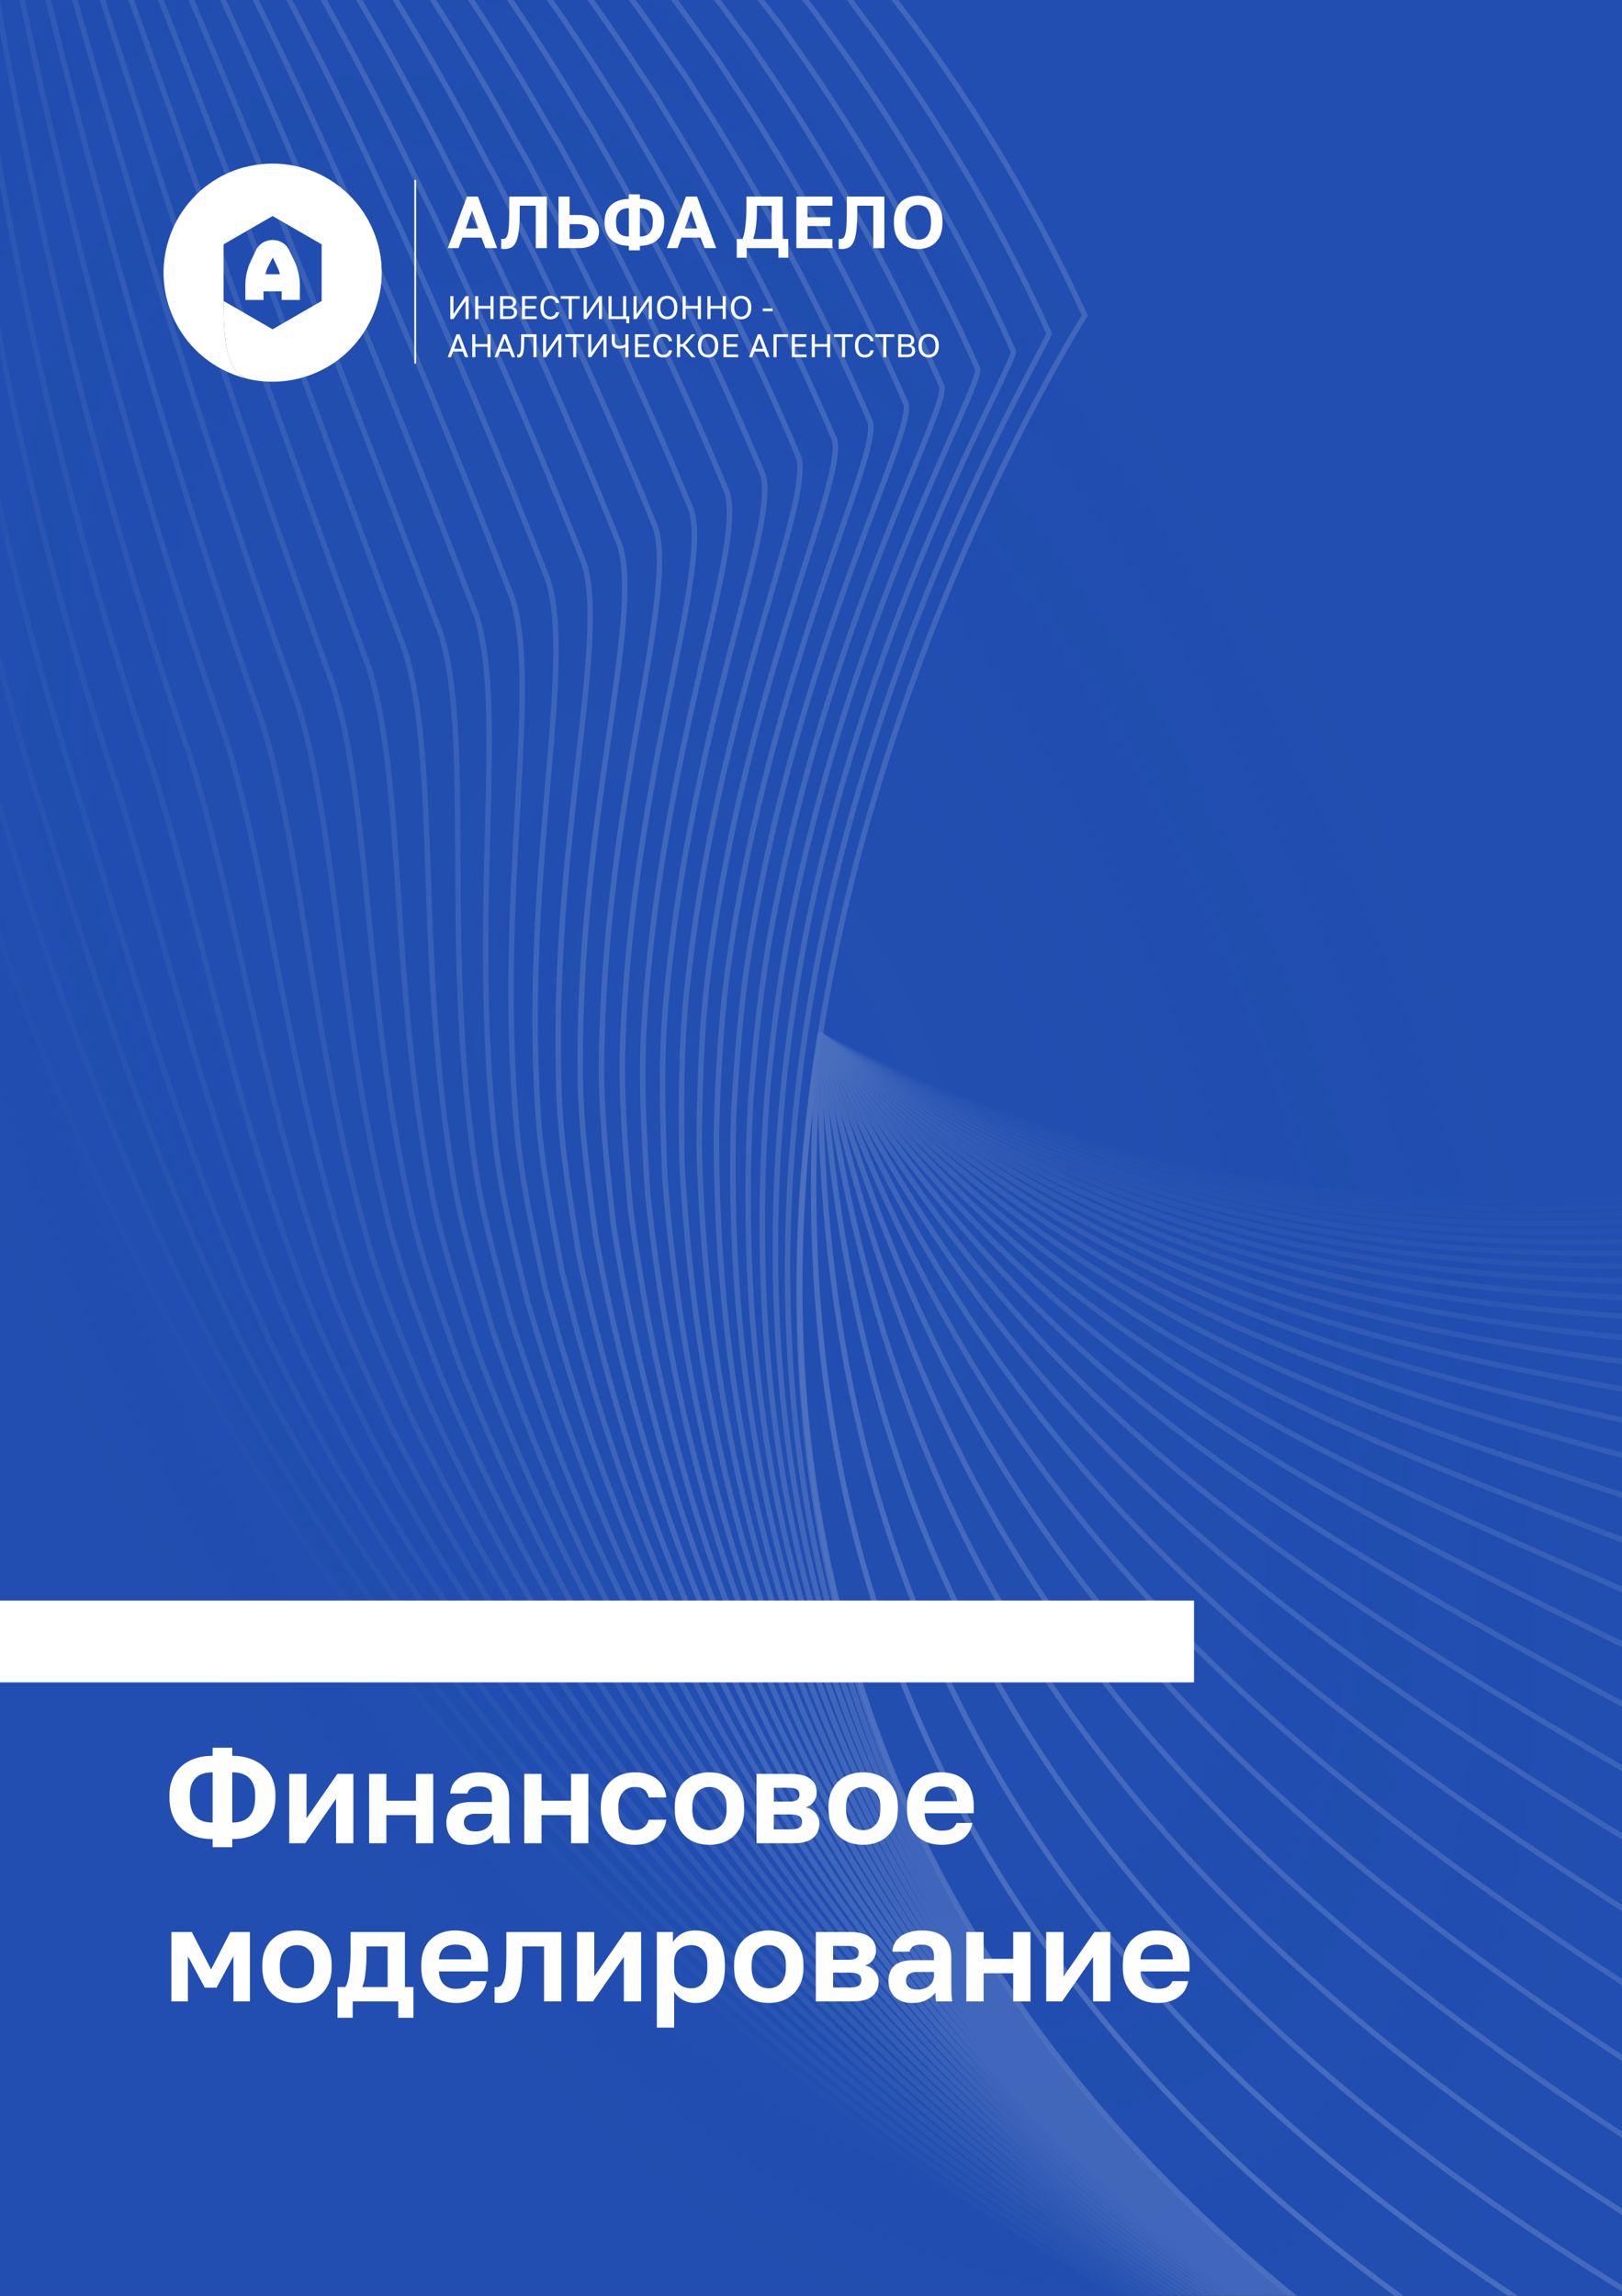 <?xml version="1.0" encoding="UTF-8"?> <svg xmlns="http://www.w3.org/2000/svg" width="595" height="842" viewBox="0 0 595 842" fill="none"><rect x="0" y="0" width="595" height="842" fill="#333333" stroke="none"/><g clip-path="url(#clip0_104_10)"><rect width="595" height="842" fill="#214EB0"></rect><g opacity="0.2"><ellipse opacity="0.4" cx="609.601" cy="311.519" rx="609.601" ry="311.519" transform="matrix(-0.447 -0.894 -0.887 0.461 811.362 802.058)" fill="url(#paint0_radial_104_10)"></ellipse><g opacity="0.9"><path opacity="0.05" d="M1063.21 941.447C932.937 626.156 1130.75 385.687 1130.75 385.687C957.867 259.007 664.18 564.847 300.933 379.497" stroke="white" stroke-width="2" stroke-miterlimit="10" stroke-linecap="round"></path><path opacity="0.07" d="M300.906 379.5C651.568 564.348 936.948 275.33 1113.08 402.767C1113.08 402.767 928.61 638.382 1063.18 941.479" stroke="white" stroke-width="2" stroke-miterlimit="10" stroke-linecap="round"></path><path opacity="0.08" d="M300.906 379.5C638.956 563.847 916.056 291.651 1095.44 419.816C1095.44 419.816 924.335 650.547 1063.21 941.45" stroke="white" stroke-width="2" stroke-miterlimit="10" stroke-linecap="round"></path><path opacity="0.1" d="M300.906 379.5C626.37 563.346 895.137 307.972 1077.8 436.893C1077.8 436.893 920.034 662.742 1063.21 941.45" stroke="white" stroke-width="2" stroke-miterlimit="10" stroke-linecap="round"></path><path opacity="0.12" d="M300.906 379.5C613.785 562.844 874.218 324.294 1060.13 453.971C1060.13 453.971 915.707 674.937 1063.18 941.45" stroke="white" stroke-width="2" stroke-miterlimit="10" stroke-linecap="round"></path><path opacity="0.15" d="M300.906 379.5C601.173 562.343 853.325 340.586 1042.49 471.049C1042.49 471.049 911.433 687.131 1063.21 941.478" stroke="white" stroke-width="2" stroke-miterlimit="10" stroke-linecap="round"></path><path opacity="0.18" d="M300.906 379.5C588.587 561.841 832.407 356.907 1024.85 488.097C1024.85 488.097 907.131 699.297 1063.21 941.45" stroke="white" stroke-width="2" stroke-miterlimit="10" stroke-linecap="round"></path><path opacity="0.2" d="M300.906 379.5C576.001 561.34 811.488 373.228 1007.18 505.176C1007.18 505.176 902.83 711.491 1063.18 941.45" stroke="white" stroke-width="2" stroke-miterlimit="10" stroke-linecap="round"></path><path opacity="0.23" d="M300.906 379.5C563.415 560.838 790.595 389.549 989.536 522.253C989.536 522.253 898.528 723.657 1063.18 941.479" stroke="white" stroke-width="2" stroke-miterlimit="10" stroke-linecap="round"></path><path opacity="0.27" d="M300.906 379.5C550.804 560.337 769.677 405.87 971.894 539.302C971.894 539.302 894.227 735.823 1063.21 941.45" stroke="white" stroke-width="2" stroke-miterlimit="10" stroke-linecap="round"></path><path opacity="0.3" d="M300.906 379.5C451.502 493.937 591.307 480.335 725.869 489.395C803.366 494.598 879.15 507.354 954.225 556.38C954.225 556.38 889.926 748.018 1063.18 941.45" stroke="white" stroke-width="2" stroke-miterlimit="10" stroke-linecap="round"></path><path opacity="0.33" d="M300.906 379.5C525.632 559.333 727.866 438.512 936.584 573.457C936.584 573.457 885.625 760.212 1063.18 941.45" stroke="white" stroke-width="2" stroke-miterlimit="10" stroke-linecap="round"></path><path opacity="0.36" d="M300.906 379.5C513.02 558.832 706.947 454.833 918.942 590.535C918.942 590.535 881.324 772.407 1063.18 941.479" stroke="white" stroke-width="2" stroke-miterlimit="10" stroke-linecap="round"></path><path opacity="0.4" d="M300.906 379.5C500.434 558.331 686.055 471.154 901.3 607.583C901.3 607.583 877.049 784.572 1063.21 941.45" stroke="white" stroke-width="2" stroke-miterlimit="10" stroke-linecap="round"></path><path opacity="0.43" d="M300.906 379.5C487.849 557.829 665.136 487.475 883.659 624.661C883.659 624.661 872.748 796.766 1063.21 941.45" stroke="white" stroke-width="2" stroke-miterlimit="10" stroke-linecap="round"></path><path opacity="0.46" d="M300.906 379.5C475.263 557.327 644.217 503.796 865.991 641.739C865.991 641.739 868.447 808.961 1063.18 941.45" stroke="white" stroke-width="2" stroke-miterlimit="10" stroke-linecap="round"></path><path opacity="0.5" d="M300.906 379.5C462.651 556.826 623.324 520.088 848.35 658.816C848.35 658.816 864.146 821.155 1063.21 941.478" stroke="white" stroke-width="2" stroke-miterlimit="10" stroke-linecap="round"></path><path opacity="0.53" d="M300.906 379.5C450.065 556.324 602.406 536.41 830.707 675.865C830.707 675.865 859.845 833.321 1063.21 941.45" stroke="white" stroke-width="2" stroke-miterlimit="10" stroke-linecap="round"></path><path opacity="0.57" d="M300.906 379.5C437.479 555.823 581.487 552.731 813.039 692.943C813.039 692.943 855.543 845.516 1063.18 941.45" stroke="white" stroke-width="2" stroke-miterlimit="10" stroke-linecap="round"></path><path opacity="0.6" d="M300.906 379.5C424.867 555.322 560.595 569.052 795.398 710.021C795.398 710.021 851.243 857.71 1063.18 941.45" stroke="white" stroke-width="2" stroke-miterlimit="10" stroke-linecap="round"></path><path opacity="0.63" d="M300.906 379.5C412.282 554.82 539.676 585.373 777.756 727.098C777.756 727.098 846.968 869.904 1063.21 941.478" stroke="white" stroke-width="2" stroke-miterlimit="10" stroke-linecap="round"></path><path opacity="0.66" d="M300.906 379.5C399.696 554.318 518.757 601.694 760.114 744.147C760.114 744.147 842.667 882.07 1063.21 941.45" stroke="white" stroke-width="2" stroke-miterlimit="10" stroke-linecap="round"></path><path opacity="0.7" d="M300.906 379.5C387.11 553.816 497.865 618.015 742.446 761.225C742.446 761.225 838.339 894.265 1063.18 941.45" stroke="white" stroke-width="2" stroke-miterlimit="10" stroke-linecap="round"></path><path opacity="0.73" d="M300.906 379.5C374.498 553.316 476.946 634.336 724.805 778.302C724.805 778.302 834.065 906.459 1063.18 941.45" stroke="white" stroke-width="2" stroke-miterlimit="10" stroke-linecap="round"></path><path opacity="0.76" d="M300.906 379.5C361.912 552.814 456.054 650.657 707.163 795.38C707.163 795.38 829.764 918.653 1063.21 941.478" stroke="white" stroke-width="2" stroke-miterlimit="10" stroke-linecap="round"></path><path opacity="0.8" d="M300.906 379.5C349.327 552.312 435.135 666.978 689.521 812.429C689.521 812.429 825.462 930.819 1063.21 941.45" stroke="white" stroke-width="2" stroke-miterlimit="10" stroke-linecap="round"></path><path opacity="0.83" d="M300.906 379.5C336.715 551.811 414.216 683.271 671.853 829.507C671.853 829.507 821.161 943.014 1063.18 941.45" stroke="white" stroke-width="2" stroke-miterlimit="10" stroke-linecap="round"></path><path opacity="0.86" d="M300.906 379.5C324.129 551.309 393.323 699.591 654.212 846.584C654.212 846.584 816.861 955.208 1063.21 941.478" stroke="white" stroke-width="2" stroke-miterlimit="10" stroke-linecap="round"></path><path opacity="0.9" d="M300.906 379.5C311.543 550.808 372.405 715.913 636.569 863.633C636.569 863.633 812.585 967.373 1063.21 941.45" stroke="white" stroke-width="2" stroke-miterlimit="10" stroke-linecap="round"></path><path opacity="0.95" d="M300.905 379.497C298.956 550.303 351.485 732.231 618.9 880.709C618.9 880.709 808.257 979.566 1063.18 941.448" stroke="white" stroke-width="2" stroke-miterlimit="10" stroke-linecap="round"></path><path d="M300.902 379.497C286.341 549.802 330.589 748.552 601.255 897.786C601.255 897.786 803.953 991.76 1063.18 941.448" stroke="white" stroke-width="2" stroke-miterlimit="10" stroke-linecap="round"></path><path d="M300.906 379.497C273.759 549.301 309.674 764.874 583.618 914.864C583.618 914.864 799.682 1003.95 1063.21 941.476" stroke="white" stroke-width="2" stroke-miterlimit="10" stroke-linecap="round"></path></g><g opacity="0.7"><path opacity="0.1" d="M-19.504 -194.647C-26.387 -168.085 -32.737 -141.284 -37.463 -113.733C-114.225 346.682 157.186 781.29 583.312 916.532" stroke="white" stroke-width="2" stroke-miterlimit="10" stroke-linecap="round"></path><path opacity="0.15" d="M583.31 916.53C380.717 850.188 218.868 717.782 111.511 550.354C100.568 533.09 90.062 515.527 80.435 497.51C48.238 437.171 23.894 373.57 4.228 310.169C-8.927 268.474 -19.406 225.899 -27.019 182.609C-27.464 180.056 -27.909 177.503 -28.328 174.949C-28.714 172.622 -29.099 170.295 -29.486 167.94C-44.09 75.951 -46.741 -19.966 -34.144 -115.832C-31.287 -137.537 -27.181 -158.738 -22.779 -179.691C-21.698 -184.714 -20.616 -189.71 -19.508 -194.706" stroke="white" stroke-width="2" stroke-miterlimit="10" stroke-linecap="round"></path><path opacity="0.2" d="M583.31 916.532C378.349 847.41 220.693 712.225 117.822 544.718C107.372 527.267 97.206 509.666 88.228 491.458C57.608 429.445 36.36 364.952 17.361 303.67C3.94 261.84 -7.008 219.365 -15.24 176.436C-15.738 173.884 -16.208 171.36 -16.679 168.808C-17.117 166.483 -17.555 164.186 -17.966 161.86C-34.112 70.973 -39.464 -24.006 -30.819 -117.813C-28.865 -139.005 -25.609 -159.667 -22.108 -180.051C-21.259 -184.925 -20.382 -189.771 -19.507 -194.646" stroke="white" stroke-width="2" stroke-miterlimit="10" stroke-linecap="round"></path><path opacity="0.25" d="M583.31 916.53C375.956 844.629 222.493 706.665 124.107 539.077C114.124 521.442 104.349 503.771 95.998 485.43C66.978 421.686 48.801 356.358 30.471 297.195C16.809 255.23 5.366 212.884 -3.487 170.259C-4.009 167.737 -4.532 165.214 -5.055 162.692C-5.545 160.397 -6.008 158.101 -6.472 155.776C-24.004 65.901 -32.213 -28.078 -27.521 -119.854C-26.47 -140.535 -24.037 -160.658 -21.464 -180.472C-20.847 -185.225 -20.176 -189.922 -19.506 -194.62" stroke="white" stroke-width="2" stroke-miterlimit="10" stroke-linecap="round"></path><path opacity="0.3" d="M583.308 916.529C373.586 841.847 224.316 701.103 130.415 533.437C120.926 515.643 111.515 497.848 103.79 479.402C76.37 413.899 61.293 347.792 43.577 290.72C29.649 248.621 17.868 206.37 8.29 164.081C7.715 161.56 7.167 159.067 6.592 156.547C6.076 154.252 5.535 151.987 5.045 149.692C-13.845 60.885 -24.91 -32.095 -24.227 -121.896C-24.078 -142.035 -22.495 -161.648 -20.823 -180.892C-20.438 -185.496 -19.974 -190.073 -19.534 -194.621" stroke="white" stroke-width="2" stroke-miterlimit="10" stroke-linecap="round"></path><path opacity="0.35" d="M583.308 916.531C371.218 839.041 226.142 695.545 136.726 527.8C127.704 509.821 118.71 491.928 111.585 473.378C85.816 406.056 73.76 339.201 56.712 284.249C42.518 242.043 30.293 199.863 20.07 157.908C19.469 155.416 18.869 152.925 18.267 150.405C17.699 148.112 17.132 145.876 16.617 143.581C-3.633 55.814 -17.552 -36.081 -20.851 -123.935C-21.578 -143.563 -20.846 -162.637 -20.101 -181.311C-19.921 -185.766 -19.688 -190.193 -19.455 -194.621" stroke="white" stroke-width="2" stroke-miterlimit="10" stroke-linecap="round"></path><path opacity="0.4" d="M583.307 916.529C368.823 836.26 227.967 689.984 143.01 522.16C134.481 504.024 125.877 486.004 119.352 467.322C95.233 398.153 86.199 330.58 69.819 277.746C55.385 235.405 42.692 193.353 31.821 151.702C31.168 149.212 30.542 146.722 29.889 144.232C29.295 141.968 28.676 139.734 28.108 137.441C6.5 50.742 -10.248 -40.098 -17.582 -126.033C-19.212 -145.12 -19.303 -163.683 -19.486 -181.788C-19.539 -186.121 -19.511 -190.4 -19.51 -194.678" stroke="white" stroke-width="2" stroke-miterlimit="10" stroke-linecap="round"></path><path opacity="0.45" d="M583.311 916.53C366.458 833.453 229.796 684.425 149.324 516.522C141.288 498.2 133.074 480.055 127.151 461.297C104.732 390.252 98.696 321.988 82.957 271.273C68.257 228.798 55.12 186.845 43.604 145.528C42.898 143.039 42.246 140.578 41.541 138.09C40.895 135.828 40.25 133.623 39.631 131.36C16.691 45.728 -2.883 -43.971 -14.255 -128.043C-16.759 -146.562 -17.702 -164.643 -18.838 -182.177C-19.097 -186.361 -19.301 -190.491 -19.532 -194.647" stroke="white" stroke-width="2" stroke-miterlimit="10" stroke-linecap="round"></path><path opacity="0.5" d="M583.306 916.529C364.06 830.672 231.591 678.865 155.631 510.882C148.062 492.403 140.29 474.13 134.967 455.269C114.275 382.289 111.184 313.394 96.114 264.798C81.147 222.188 67.568 180.363 55.405 139.35C54.674 136.891 53.996 134.43 53.239 131.972C52.567 129.74 51.844 127.537 51.198 125.275C26.951 40.681 4.553 -47.848 -10.909 -130.057C-14.289 -148.036 -16.082 -165.578 -18.146 -182.57C-18.636 -186.605 -19.047 -190.614 -19.483 -194.622" stroke="white" stroke-width="2" stroke-miterlimit="10" stroke-linecap="round"></path><path opacity="0.55" d="M583.309 916.531C361.695 827.894 233.419 673.308 161.944 505.245C154.869 486.58 147.538 468.151 142.764 449.216C123.85 374.299 123.654 304.803 109.225 258.298C93.991 215.554 79.969 173.827 67.16 133.148C66.376 130.691 65.673 128.26 64.863 125.803C64.139 123.572 63.391 121.399 62.694 119.167C37.114 35.64 11.97 -51.722 -7.61 -132.123C-11.839 -149.534 -14.509 -166.593 -17.501 -183.015C-18.197 -186.93 -18.84 -190.789 -19.508 -194.647" stroke="white" stroke-width="2" stroke-miterlimit="10" stroke-linecap="round"></path><path opacity="0.6" d="M583.309 916.531C359.327 825.114 235.245 667.748 168.229 499.607C161.646 480.756 154.758 462.199 150.532 443.191C133.422 366.308 136.095 296.211 122.333 251.825C106.859 208.945 92.369 167.348 78.914 127.002C78.104 124.545 77.349 122.144 76.487 119.689C75.711 117.459 74.937 115.315 74.213 113.084C47.353 30.594 19.465 -55.515 -4.312 -134.134C-9.39 -150.978 -12.937 -167.525 -16.858 -183.434C-17.786 -187.199 -18.633 -190.909 -19.508 -194.647" stroke="white" stroke-width="2" stroke-miterlimit="10" stroke-linecap="round"></path><path opacity="0.65" d="M583.312 916.53C356.935 822.306 237.073 662.187 174.542 493.967C168.427 474.959 162.032 456.216 158.33 437.164C143.049 358.315 148.591 287.617 135.471 245.35C119.73 202.336 104.771 160.838 90.696 120.825C89.835 118.398 89.053 115.998 88.139 113.545C87.337 111.344 86.511 109.202 85.735 106.973C57.569 25.549 26.988 -59.366 -0.986 -136.204C-6.913 -152.479 -11.337 -168.516 -16.186 -183.883C-17.32 -187.499 -18.4 -191.088 -19.506 -194.677" stroke="white" stroke-width="2" stroke-miterlimit="10" stroke-linecap="round"></path><path opacity="0.7" d="M583.309 916.531C354.565 819.526 238.869 656.629 180.85 488.329C175.228 469.135 169.301 450.264 166.121 431.11C152.748 350.264 161.054 278.997 148.602 238.849C132.595 195.7 117.193 154.33 102.471 114.621C101.584 112.196 100.75 109.797 99.811 107.373C98.957 105.174 98.079 103.062 97.277 100.862C67.832 20.504 34.611 -63.162 2.335 -138.215C-4.414 -153.924 -9.715 -169.477 -15.519 -184.273C-16.884 -187.74 -18.169 -191.18 -19.508 -194.647" stroke="white" stroke-width="2" stroke-miterlimit="10" stroke-linecap="round"></path><path opacity="0.75" d="M583.306 916.529C352.168 816.745 240.692 651.068 187.132 482.689C181.978 463.338 176.544 444.281 173.887 425.082C162.447 342.21 173.492 270.404 161.708 232.374C145.461 189.09 129.589 147.82 114.222 108.445C113.283 106.049 112.423 103.651 111.432 101.257C110.552 99.088 109.622 96.977 108.768 94.778C78.094 15.456 42.261 -66.99 5.656 -140.257C-1.916 -155.399 -8.12 -170.44 -14.852 -184.695C-16.423 -188.041 -17.94 -191.332 -19.483 -194.622" stroke="white" stroke-width="2" stroke-miterlimit="10" stroke-linecap="round"></path><path opacity="0.8" d="M583.306 916.529C349.8 813.937 242.518 645.508 193.443 477.05C188.781 457.513 183.841 438.298 181.682 419.056C172.227 334.155 185.96 261.84 174.817 225.901C158.303 182.483 141.963 141.341 125.975 102.27C124.984 99.876 124.098 97.507 123.054 95.114C122.123 92.947 121.167 90.865 120.288 88.696C88.359 10.381 49.964 -70.846 8.979 -142.297C0.611 -156.873 -6.496 -171.402 -14.182 -185.114C-15.985 -188.311 -17.708 -191.481 -19.483 -194.622" stroke="white" stroke-width="2" stroke-miterlimit="10" stroke-linecap="round"></path><path opacity="0.85" d="M583.31 916.528C347.436 811.156 244.347 639.947 199.757 471.41C195.59 451.715 191.144 432.343 189.481 413.029C182.038 326.127 198.457 253.245 187.955 219.426C171.176 175.902 154.366 134.831 137.758 96.092C136.74 93.699 135.803 91.36 134.734 88.969C133.776 86.83 132.768 84.751 131.836 82.583C98.654 5.333 57.75 -74.705 12.28 -144.338C3.116 -158.348 -4.895 -172.393 -13.561 -185.534C-15.57 -188.581 -17.525 -191.602 -19.506 -194.622" stroke="white" stroke-width="2" stroke-miterlimit="10" stroke-linecap="round"></path><path opacity="0.9" d="M583.31 916.528C345.042 808.376 246.147 634.388 206.068 465.771C202.367 445.891 198.467 426.359 197.275 406.974C191.922 318.041 210.923 244.624 201.089 212.924C184.043 169.265 166.791 128.322 149.536 89.888C148.467 87.525 147.504 85.187 146.382 82.797C145.372 80.66 144.339 78.609 143.354 76.443C108.944 0.258 65.556 -78.621 15.604 -146.378C5.668 -159.851 -3.271 -173.355 -12.892 -185.953C-15.105 -188.852 -17.293 -191.752 -19.506 -194.622" stroke="white" stroke-width="2" stroke-miterlimit="10" stroke-linecap="round"></path><path opacity="0.95" d="M583.309 916.53C342.673 805.598 247.971 628.83 212.351 460.134C209.144 440.068 205.738 420.379 205.069 400.949C201.833 309.984 223.389 236.034 214.223 206.452C196.937 162.658 179.19 121.843 161.315 83.742C160.22 81.38 159.205 79.072 158.031 76.684C156.968 74.548 155.884 72.528 154.874 70.391C119.234 -4.816 73.413 -82.566 18.9 -148.416C8.193 -161.352 -1.649 -174.344 -12.249 -186.371C-14.696 -189.148 -17.088 -191.87 -19.533 -194.62" stroke="white" stroke-width="2" stroke-miterlimit="10" stroke-linecap="round"></path><path d="M583.31 916.528C340.28 802.788 249.798 623.268 218.663 454.494C215.949 434.27 213.089 414.393 212.864 394.921C211.798 301.951 235.883 227.439 227.359 199.977C209.806 156.048 191.59 115.333 173.122 77.564C171.974 75.203 170.934 72.925 169.708 70.566C168.62 68.46 167.483 66.442 166.421 64.306C129.578 -9.895 81.323 -86.573 22.224 -150.458C10.747 -162.858 -0.024 -175.307 -11.579 -186.792C-14.23 -189.421 -16.855 -192.022 -19.506 -194.622" stroke="white" stroke-width="2" stroke-miterlimit="10" stroke-linecap="round"></path><path d="M583.306 916.529C337.908 800.01 251.62 617.71 224.97 448.856C222.723 428.447 220.41 408.44 220.655 388.868C221.785 293.891 248.346 218.848 240.463 193.477C222.644 149.413 203.959 108.827 184.87 71.362C183.671 69.031 182.604 66.725 181.352 64.396C180.212 62.291 179.05 60.302 177.962 58.196C139.917 -14.971 89.252 -90.634 25.57 -152.498C13.347 -164.39 1.648 -176.298 -10.887 -187.211C-13.744 -189.691 -16.601 -192.171 -19.483 -194.622" stroke="white" stroke-width="2" stroke-miterlimit="10" stroke-linecap="round"></path><path d="M583.31 916.531C335.545 797.231 253.449 612.151 231.259 443.219C229.505 422.652 227.737 402.457 228.427 382.843C231.832 285.859 260.79 210.257 253.576 187.005C235.49 142.807 216.337 102.349 196.627 65.188C195.402 62.858 194.283 60.582 192.979 58.254C191.814 56.179 190.598 54.191 189.459 52.087C150.237 -20.074 97.161 -94.752 28.871 -154.536C15.876 -165.92 3.249 -177.287 -10.24 -187.657C-13.304 -190.017 -16.392 -192.319 -19.48 -194.649" stroke="white" stroke-width="2" stroke-miterlimit="10" stroke-linecap="round"></path><path d="M583.31 916.531C333.15 794.423 255.248 606.592 237.569 437.58C236.283 416.828 235.088 396.501 236.222 376.817C241.902 277.852 273.257 201.665 266.711 180.531C248.384 136.198 228.736 95.841 208.407 59.012C207.13 56.712 205.984 54.437 204.628 52.111C203.41 50.037 202.17 48.079 200.978 46.004C160.579 -25.18 105.091 -98.928 32.194 -156.577C18.454 -167.453 4.897 -178.306 -9.571 -188.077C-12.84 -190.288 -16.16 -192.468 -19.48 -194.649" stroke="white" stroke-width="2" stroke-miterlimit="10" stroke-linecap="round"></path><path d="M583.309 916.531C330.781 791.644 257.073 601.033 243.879 431.942C243.086 411.032 242.437 390.518 244.016 370.791C252.051 269.873 285.749 193.072 279.844 174.058C261.252 129.59 241.134 89.361 220.185 52.837C218.855 50.538 217.685 48.292 216.277 45.997C215.007 43.925 213.741 41.995 212.497 39.923C170.92 -30.285 113.045 -103.134 35.49 -158.615C21.003 -169.013 6.493 -179.295 -8.929 -188.495C-12.43 -190.585 -15.955 -192.588 -19.508 -194.647" stroke="white" stroke-width="2" stroke-miterlimit="10" stroke-linecap="round"></path><path d="M583.31 916.528C328.388 788.861 258.899 595.47 250.165 426.3C249.865 405.205 249.789 384.559 251.785 364.734C262.201 261.861 298.19 184.449 292.953 167.553C274.094 122.951 253.482 82.851 231.938 46.63C230.582 44.333 229.36 42.117 227.926 39.822C226.631 37.779 225.312 35.851 224.016 33.78C181.264 -35.393 120.974 -107.399 38.815 -160.659C23.556 -170.548 8.118 -180.289 -8.284 -188.917C-11.991 -190.858 -15.748 -192.74 -19.506 -194.622" stroke="white" stroke-width="2" stroke-miterlimit="10" stroke-linecap="round"></path><path d="M583.31 916.528C326.02 786.053 260.725 589.91 256.475 420.661C256.642 399.381 257.166 378.602 259.58 358.708C272.404 253.908 310.658 175.885 306.062 161.081C286.962 116.343 265.856 76.372 243.691 40.455C242.284 38.188 241.036 35.972 239.549 33.679C238.201 31.638 236.857 29.739 235.536 27.698C191.631 -40.528 128.899 -111.718 42.138 -162.699C26.107 -172.108 9.766 -181.309 -7.615 -189.336C-11.528 -191.157 -15.517 -192.889 -19.506 -194.622" stroke="white" stroke-width="2" stroke-miterlimit="10" stroke-linecap="round"></path><path d="M583.306 916.529C323.648 783.274 262.521 584.353 262.782 415.024C263.443 393.585 264.513 372.648 267.371 352.683C282.631 245.984 323.121 167.294 319.193 154.608C299.828 109.765 278.252 69.894 255.468 34.309C254.008 32.043 252.733 29.829 251.195 27.565C249.822 25.554 248.426 23.657 247.052 21.617C201.995 -45.661 136.82 -116.064 45.458 -164.738C28.653 -173.696 11.386 -182.298 -6.949 -189.755C-11.067 -191.426 -15.288 -193.009 -19.483 -194.622" stroke="white" stroke-width="2" stroke-miterlimit="10" stroke-linecap="round"></path><path d="M583.31 916.528C321.258 780.494 264.35 578.792 269.096 409.355C270.25 387.73 271.894 366.69 275.194 346.598C292.941 237.997 335.643 158.642 332.356 148.075C312.699 103.127 290.628 63.385 267.25 28.103C265.765 25.867 264.438 23.654 262.873 21.391C261.448 19.381 260.026 17.514 258.6 15.504C212.392 -50.798 144.721 -120.441 48.759 -166.779C31.181 -175.257 12.986 -183.317 -6.302 -190.175C-10.653 -191.725 -15.079 -193.159 -19.506 -194.622" stroke="white" stroke-width="2" stroke-miterlimit="10" stroke-linecap="round"></path><path d="M583.31 916.528C318.89 777.685 266.176 573.232 275.381 403.717C277.002 381.936 279.245 360.734 282.962 340.572C303.225 230.099 348.083 150.05 345.465 141.602C325.567 96.49 302.977 56.935 279.028 21.899C277.491 19.664 276.138 17.48 274.522 15.248C273.07 13.239 271.571 11.402 270.119 9.393C222.759 -55.962 152.592 -124.844 52.082 -168.819C33.731 -176.846 14.634 -184.337 -5.632 -190.594C-10.188 -191.996 -14.846 -193.281 -19.506 -194.622" stroke="white" stroke-width="2" stroke-miterlimit="10" stroke-linecap="round"></path><path d="M583.309 916.531C316.495 774.909 268 567.675 281.69 398.081C283.805 376.114 286.648 354.809 290.756 334.549C313.561 222.23 360.549 141.461 358.599 135.132C338.46 89.884 315.376 50.458 290.806 15.726C289.216 13.493 287.865 11.338 286.17 9.108C284.667 7.129 283.141 5.293 281.637 3.285C233.175 -61.18 160.433 -129.3 55.377 -170.884C36.252 -178.46 16.228 -185.381 -4.991 -191.039C-9.753 -192.32 -14.643 -193.455 -19.508 -194.647" stroke="white" stroke-width="2" stroke-miterlimit="10" stroke-linecap="round"></path><path d="M583.31 916.528C314.128 772.126 269.801 562.113 288.002 392.439C290.584 370.315 294.027 348.877 298.552 328.519C323.926 214.383 373.018 132.894 371.709 128.656C351.303 83.273 327.749 43.947 302.561 9.548C300.945 7.344 299.541 5.191 297.794 2.962C296.264 0.984 294.687 -0.822 293.158 -2.801C243.468 -66.23 168.251 -133.733 58.703 -172.899C38.778 -180.022 17.854 -186.346 -4.319 -191.433C-9.287 -192.565 -14.409 -193.579 -19.506 -194.622" stroke="white" stroke-width="2" stroke-miterlimit="10" stroke-linecap="round"></path><path d="M583.309 916.531C311.76 769.349 271.625 556.557 294.286 386.804C297.361 364.493 301.378 342.953 306.319 322.469C334.289 206.542 385.483 124.276 384.815 122.157C364.144 76.641 340.147 37.442 314.312 3.347C312.644 1.145 311.214 -1.008 309.441 -3.207C307.86 -5.155 306.257 -6.96 304.675 -8.937C253.936 -71.479 176.066 -138.188 62.025 -174.936C41.327 -181.608 19.474 -187.39 -3.678 -191.877C-8.878 -192.888 -14.205 -193.725 -19.508 -194.647" stroke="white" stroke-width="2" stroke-miterlimit="10" stroke-linecap="round"></path><path d="M583.309 916.531C309.366 766.57 273.451 550.997 300.597 381.193C304.165 358.697 308.809 337.052 314.115 316.471C344.866 198.806 397.951 115.712 397.951 115.712C377.013 70.061 352.548 30.991 326.092 -2.8C324.399 -4.973 322.916 -7.124 321.091 -9.322C319.457 -11.268 317.829 -13.044 316.195 -14.991C254.524 -87.525 153.859 -166.86 -3.008 -192.297C-8.415 -193.188 -13.973 -193.874 -19.508 -194.647" stroke="white" stroke-width="2" stroke-miterlimit="10" stroke-linecap="round"></path></g></g><path d="M165.2 108.6H166.328V115.2L170.792 108.6H171.92V117H170.792V110.4L166.328 117H165.2V108.6ZM174.317 108.6H175.445V112.188H179.909V108.6H181.037V117H179.909V113.172H175.445V117H174.317V108.6ZM183.434 108.6H186.434C186.938 108.6 187.37 108.656 187.73 108.768C188.09 108.88 188.386 109.036 188.618 109.236C188.858 109.428 189.034 109.664 189.146 109.944C189.258 110.216 189.314 110.516 189.314 110.844C189.314 111.276 189.194 111.648 188.954 111.96C188.714 112.264 188.418 112.484 188.066 112.62C188.562 112.732 188.954 112.96 189.242 113.304C189.53 113.64 189.674 114.08 189.674 114.624C189.674 114.968 189.618 115.284 189.506 115.572C189.394 115.86 189.218 116.112 188.978 116.328C188.738 116.536 188.426 116.7 188.042 116.82C187.666 116.94 187.21 117 186.674 117H183.434V108.6ZM186.674 116.016C187.034 116.016 187.334 115.984 187.574 115.92C187.814 115.848 188.006 115.752 188.15 115.632C188.294 115.504 188.394 115.352 188.45 115.176C188.514 115 188.546 114.804 188.546 114.588C188.546 114.372 188.514 114.176 188.45 114C188.394 113.816 188.294 113.664 188.15 113.544C188.006 113.416 187.81 113.32 187.562 113.256C187.322 113.184 187.022 113.148 186.662 113.148H184.562V116.016H186.674ZM186.434 112.212C186.77 112.212 187.05 112.18 187.274 112.116C187.498 112.052 187.678 111.96 187.814 111.84C187.95 111.72 188.046 111.58 188.102 111.42C188.158 111.26 188.186 111.084 188.186 110.892C188.186 110.7 188.158 110.524 188.102 110.364C188.046 110.196 187.95 110.056 187.814 109.944C187.678 109.832 187.498 109.744 187.274 109.68C187.05 109.616 186.77 109.584 186.434 109.584H184.562V112.212H186.434ZM191.473 108.6H196.873V109.584H192.601V112.188H196.513V113.172H192.601V116.016H196.873V117H191.473V108.6ZM201.799 117.12C201.327 117.12 200.879 117.04 200.455 116.88C200.031 116.712 199.655 116.456 199.327 116.112C198.999 115.76 198.739 115.316 198.547 114.78C198.355 114.244 198.259 113.604 198.259 112.86V112.62C198.259 111.9 198.355 111.28 198.547 110.76C198.739 110.24 198.999 109.812 199.327 109.476C199.655 109.14 200.031 108.892 200.455 108.732C200.879 108.564 201.327 108.48 201.799 108.48C202.255 108.48 202.671 108.54 203.047 108.66C203.431 108.78 203.767 108.952 204.055 109.176C204.343 109.4 204.575 109.676 204.751 110.004C204.935 110.332 205.051 110.704 205.099 111.12H203.899C203.787 110.576 203.551 110.168 203.191 109.896C202.831 109.624 202.367 109.488 201.799 109.488C201.503 109.488 201.215 109.544 200.935 109.656C200.655 109.768 200.403 109.948 200.179 110.196C199.963 110.436 199.787 110.756 199.651 111.156C199.523 111.556 199.459 112.044 199.459 112.62V112.86C199.459 113.468 199.531 113.98 199.675 114.396C199.819 114.804 200.003 115.136 200.227 115.392C200.451 115.648 200.703 115.832 200.983 115.944C201.263 116.056 201.535 116.112 201.799 116.112C202.423 116.112 202.911 115.96 203.263 115.656C203.615 115.352 203.827 114.96 203.899 114.48H205.099C205.035 114.944 204.907 115.344 204.715 115.68C204.523 116.008 204.279 116.28 203.983 116.496C203.695 116.712 203.363 116.872 202.987 116.976C202.619 117.072 202.223 117.12 201.799 117.12ZM208.617 109.584H205.701V108.6H212.661V109.584H209.745V117H208.617V109.584ZM214.102 108.6H215.23V115.2L219.694 108.6H220.822V117H219.694V110.4L215.23 117H214.102V108.6ZM229.76 117H223.22V108.6H224.348V116.016H228.572V108.6H229.7V116.016H230.84V118.56H229.76V117ZM232.395 108.6H233.523V115.2L237.987 108.6H239.115V117H237.987V110.4L233.523 117H232.395V108.6ZM244.753 117.12C244.273 117.12 243.809 117.04 243.361 116.88C242.913 116.712 242.517 116.456 242.173 116.112C241.829 115.768 241.553 115.328 241.345 114.792C241.137 114.256 241.033 113.612 241.033 112.86V112.62C241.033 111.9 241.137 111.28 241.345 110.76C241.553 110.24 241.829 109.812 242.173 109.476C242.517 109.132 242.913 108.88 243.361 108.72C243.809 108.56 244.273 108.48 244.753 108.48C245.233 108.48 245.697 108.56 246.145 108.72C246.593 108.88 246.989 109.132 247.333 109.476C247.677 109.812 247.953 110.24 248.161 110.76C248.369 111.28 248.473 111.9 248.473 112.62V112.86C248.473 113.612 248.369 114.256 248.161 114.792C247.953 115.328 247.677 115.768 247.333 116.112C246.989 116.456 246.593 116.712 246.145 116.88C245.697 117.04 245.233 117.12 244.753 117.12ZM244.753 116.112C245.081 116.112 245.397 116.052 245.701 115.932C246.005 115.812 246.273 115.624 246.505 115.368C246.737 115.104 246.921 114.768 247.057 114.36C247.201 113.944 247.273 113.444 247.273 112.86V112.62C247.273 112.068 247.201 111.596 247.057 111.204C246.921 110.804 246.737 110.48 246.505 110.232C246.273 109.976 246.005 109.788 245.701 109.668C245.397 109.548 245.081 109.488 244.753 109.488C244.425 109.488 244.109 109.548 243.805 109.668C243.501 109.788 243.233 109.976 243.001 110.232C242.769 110.48 242.581 110.804 242.437 111.204C242.301 111.596 242.233 112.068 242.233 112.62V112.86C242.233 113.444 242.301 113.944 242.437 114.36C242.581 114.768 242.769 115.104 243.001 115.368C243.233 115.624 243.501 115.812 243.805 115.932C244.109 116.052 244.425 116.112 244.753 116.112ZM250.395 108.6H251.523V112.188H255.987V108.6H257.115V117H255.987V113.172H251.523V117H250.395V108.6ZM259.513 108.6H260.641V112.188H265.105V108.6H266.233V117H265.105V113.172H260.641V117H259.513V108.6ZM271.87 117.12C271.39 117.12 270.926 117.04 270.478 116.88C270.03 116.712 269.634 116.456 269.29 116.112C268.946 115.768 268.67 115.328 268.462 114.792C268.254 114.256 268.15 113.612 268.15 112.86V112.62C268.15 111.9 268.254 111.28 268.462 110.76C268.67 110.24 268.946 109.812 269.29 109.476C269.634 109.132 270.03 108.88 270.478 108.72C270.926 108.56 271.39 108.48 271.87 108.48C272.35 108.48 272.814 108.56 273.262 108.72C273.71 108.88 274.106 109.132 274.45 109.476C274.794 109.812 275.07 110.24 275.278 110.76C275.486 111.28 275.59 111.9 275.59 112.62V112.86C275.59 113.612 275.486 114.256 275.278 114.792C275.07 115.328 274.794 115.768 274.45 116.112C274.106 116.456 273.71 116.712 273.262 116.88C272.814 117.04 272.35 117.12 271.87 117.12ZM271.87 116.112C272.198 116.112 272.514 116.052 272.818 115.932C273.122 115.812 273.39 115.624 273.622 115.368C273.854 115.104 274.038 114.768 274.174 114.36C274.318 113.944 274.39 113.444 274.39 112.86V112.62C274.39 112.068 274.318 111.596 274.174 111.204C274.038 110.804 273.854 110.48 273.622 110.232C273.39 109.976 273.122 109.788 272.818 109.668C272.514 109.548 272.198 109.488 271.87 109.488C271.542 109.488 271.226 109.548 270.922 109.668C270.618 109.788 270.35 109.976 270.118 110.232C269.886 110.48 269.698 110.804 269.554 111.204C269.418 111.596 269.35 112.068 269.35 112.62V112.86C269.35 113.444 269.418 113.944 269.554 114.36C269.698 114.768 269.886 115.104 270.118 115.368C270.35 115.624 270.618 115.812 270.922 115.932C271.226 116.052 271.542 116.112 271.87 116.112ZM279.793 113.148H283.393V114.132H279.793V113.148ZM169.772 128.912H166.22L165.416 131H164.24L167.456 122.6H168.584L171.8 131H170.576L169.772 128.912ZM166.592 127.928H169.4L167.996 124.04L166.592 127.928ZM173.239 122.6H174.367V126.188H178.831V122.6H179.959V131H178.831V127.172H174.367V131H173.239V122.6ZM186.928 128.912H183.376L182.572 131H181.396L184.612 122.6H185.74L188.956 131H187.732L186.928 128.912ZM183.748 127.928H186.556L185.152 124.04L183.748 127.928ZM190.09 131.12C189.97 131.12 189.85 131.108 189.73 131.084V129.98C189.77 129.988 189.83 129.992 189.91 129.992C190.07 129.992 190.21 129.968 190.33 129.92C190.458 129.864 190.566 129.768 190.654 129.632C190.75 129.488 190.83 129.288 190.894 129.032C190.966 128.776 191.022 128.448 191.062 128.048C191.102 127.64 191.13 127.148 191.146 126.572C191.162 125.996 191.17 125.312 191.17 124.52V122.6H196.81V131H195.682V123.584H192.298V124.76C192.298 125.648 192.278 126.424 192.238 127.088C192.198 127.744 192.138 128.308 192.058 128.78C191.978 129.252 191.878 129.64 191.758 129.944C191.638 130.248 191.494 130.488 191.326 130.664C191.166 130.832 190.982 130.948 190.774 131.012C190.566 131.084 190.338 131.12 190.09 131.12ZM199.208 122.6H200.336V129.2L204.8 122.6H205.928V131H204.8V124.4L200.336 131H199.208V122.6ZM210.281 123.584H207.365V122.6H214.325V123.584H211.409V131H210.281V123.584ZM215.766 122.6H216.894V129.2L221.358 122.6H222.486V131H221.358V124.4L216.894 131H215.766V122.6ZM229.396 127.304C229.188 127.44 228.896 127.564 228.52 127.676C228.144 127.788 227.712 127.844 227.224 127.844C226.24 127.844 225.524 127.624 225.076 127.184C224.628 126.736 224.404 126.028 224.404 125.06V122.6H225.532V125.06C225.532 125.692 225.672 126.148 225.952 126.428C226.232 126.7 226.696 126.836 227.344 126.836C227.84 126.836 228.252 126.776 228.58 126.656C228.916 126.536 229.188 126.408 229.396 126.272V122.6H230.524V131H229.396V127.304ZM232.923 122.6H238.323V123.584H234.051V126.188H237.963V127.172H234.051V130.016H238.323V131H232.923V122.6ZM243.248 131.12C242.776 131.12 242.328 131.04 241.904 130.88C241.48 130.712 241.104 130.456 240.776 130.112C240.448 129.76 240.188 129.316 239.996 128.78C239.804 128.244 239.708 127.604 239.708 126.86V126.62C239.708 125.9 239.804 125.28 239.996 124.76C240.188 124.24 240.448 123.812 240.776 123.476C241.104 123.14 241.48 122.892 241.904 122.732C242.328 122.564 242.776 122.48 243.248 122.48C243.704 122.48 244.12 122.54 244.496 122.66C244.88 122.78 245.216 122.952 245.504 123.176C245.792 123.4 246.024 123.676 246.2 124.004C246.384 124.332 246.5 124.704 246.548 125.12H245.348C245.236 124.576 245 124.168 244.64 123.896C244.28 123.624 243.816 123.488 243.248 123.488C242.952 123.488 242.664 123.544 242.384 123.656C242.104 123.768 241.852 123.948 241.628 124.196C241.412 124.436 241.236 124.756 241.1 125.156C240.972 125.556 240.908 126.044 240.908 126.62V126.86C240.908 127.468 240.98 127.98 241.124 128.396C241.268 128.804 241.452 129.136 241.676 129.392C241.9 129.648 242.152 129.832 242.432 129.944C242.712 130.056 242.984 130.112 243.248 130.112C243.872 130.112 244.36 129.96 244.712 129.656C245.064 129.352 245.276 128.96 245.348 128.48H246.548C246.484 128.944 246.356 129.344 246.164 129.68C245.972 130.008 245.728 130.28 245.432 130.496C245.144 130.712 244.812 130.872 244.436 130.976C244.068 131.072 243.672 131.12 243.248 131.12ZM248.345 122.6H249.473V126.212H250.433L253.721 122.6H255.065L251.393 126.608L255.185 131H253.745L250.433 127.148H249.473V131H248.345V122.6ZM259.753 131.12C259.273 131.12 258.809 131.04 258.361 130.88C257.913 130.712 257.517 130.456 257.173 130.112C256.829 129.768 256.553 129.328 256.345 128.792C256.137 128.256 256.033 127.612 256.033 126.86V126.62C256.033 125.9 256.137 125.28 256.345 124.76C256.553 124.24 256.829 123.812 257.173 123.476C257.517 123.132 257.913 122.88 258.361 122.72C258.809 122.56 259.273 122.48 259.753 122.48C260.233 122.48 260.697 122.56 261.145 122.72C261.593 122.88 261.989 123.132 262.333 123.476C262.677 123.812 262.953 124.24 263.161 124.76C263.369 125.28 263.473 125.9 263.473 126.62V126.86C263.473 127.612 263.369 128.256 263.161 128.792C262.953 129.328 262.677 129.768 262.333 130.112C261.989 130.456 261.593 130.712 261.145 130.88C260.697 131.04 260.233 131.12 259.753 131.12ZM259.753 130.112C260.081 130.112 260.397 130.052 260.701 129.932C261.005 129.812 261.273 129.624 261.505 129.368C261.737 129.104 261.921 128.768 262.057 128.36C262.201 127.944 262.273 127.444 262.273 126.86V126.62C262.273 126.068 262.201 125.596 262.057 125.204C261.921 124.804 261.737 124.48 261.505 124.232C261.273 123.976 261.005 123.788 260.701 123.668C260.397 123.548 260.081 123.488 259.753 123.488C259.425 123.488 259.109 123.548 258.805 123.668C258.501 123.788 258.233 123.976 258.001 124.232C257.769 124.48 257.581 124.804 257.437 125.204C257.301 125.596 257.233 126.068 257.233 126.62V126.86C257.233 127.444 257.301 127.944 257.437 128.36C257.581 128.768 257.769 129.104 258.001 129.368C258.233 129.624 258.501 129.812 258.805 129.932C259.109 130.052 259.425 130.112 259.753 130.112ZM265.395 122.6H270.795V123.584H266.523V126.188H270.435V127.172H266.523V130.016H270.795V131H265.395V122.6ZM280.292 128.912H276.74L275.936 131H274.76L277.976 122.6H279.104L282.32 131H281.096L280.292 128.912ZM277.112 127.928H279.92L278.516 124.04L277.112 127.928ZM283.759 122.6H289.039V123.584H284.887V131H283.759V122.6ZM290.473 122.6H295.873V123.584H291.601V126.188H295.513V127.172H291.601V130.016H295.873V131H290.473V122.6ZM297.798 122.6H298.926V126.188H303.39V122.6H304.518V131H303.39V127.172H298.926V131H297.798V122.6ZM308.871 123.584H305.955V122.6H312.915V123.584H309.999V131H308.871V123.584ZM317.182 131.12C316.71 131.12 316.262 131.04 315.838 130.88C315.414 130.712 315.038 130.456 314.71 130.112C314.382 129.76 314.122 129.316 313.93 128.78C313.738 128.244 313.642 127.604 313.642 126.86V126.62C313.642 125.9 313.738 125.28 313.93 124.76C314.122 124.24 314.382 123.812 314.71 123.476C315.038 123.14 315.414 122.892 315.838 122.732C316.262 122.564 316.71 122.48 317.182 122.48C317.638 122.48 318.054 122.54 318.43 122.66C318.814 122.78 319.15 122.952 319.438 123.176C319.726 123.4 319.958 123.676 320.134 124.004C320.318 124.332 320.434 124.704 320.482 125.12H319.282C319.17 124.576 318.934 124.168 318.574 123.896C318.214 123.624 317.75 123.488 317.182 123.488C316.886 123.488 316.598 123.544 316.318 123.656C316.038 123.768 315.786 123.948 315.562 124.196C315.346 124.436 315.17 124.756 315.034 125.156C314.906 125.556 314.842 126.044 314.842 126.62V126.86C314.842 127.468 314.914 127.98 315.058 128.396C315.202 128.804 315.386 129.136 315.61 129.392C315.834 129.648 316.086 129.832 316.366 129.944C316.646 130.056 316.918 130.112 317.182 130.112C317.806 130.112 318.294 129.96 318.646 129.656C318.998 129.352 319.21 128.96 319.282 128.48H320.482C320.418 128.944 320.29 129.344 320.098 129.68C319.906 130.008 319.662 130.28 319.366 130.496C319.078 130.712 318.746 130.872 318.37 130.976C318.002 131.072 317.606 131.12 317.182 131.12ZM324 123.584H321.084V122.6H328.044V123.584H325.128V131H324V123.584ZM329.485 122.6H332.485C332.989 122.6 333.421 122.656 333.781 122.768C334.141 122.88 334.437 123.036 334.669 123.236C334.909 123.428 335.085 123.664 335.197 123.944C335.309 124.216 335.365 124.516 335.365 124.844C335.365 125.276 335.245 125.648 335.005 125.96C334.765 126.264 334.469 126.484 334.117 126.62C334.613 126.732 335.005 126.96 335.293 127.304C335.581 127.64 335.725 128.08 335.725 128.624C335.725 128.968 335.669 129.284 335.557 129.572C335.445 129.86 335.269 130.112 335.029 130.328C334.789 130.536 334.477 130.7 334.093 130.82C333.717 130.94 333.261 131 332.725 131H329.485V122.6ZM332.725 130.016C333.085 130.016 333.385 129.984 333.625 129.92C333.865 129.848 334.057 129.752 334.201 129.632C334.345 129.504 334.445 129.352 334.501 129.176C334.565 129 334.597 128.804 334.597 128.588C334.597 128.372 334.565 128.176 334.501 128C334.445 127.816 334.345 127.664 334.201 127.544C334.057 127.416 333.861 127.32 333.613 127.256C333.373 127.184 333.073 127.148 332.713 127.148H330.613V130.016H332.725ZM332.485 126.212C332.821 126.212 333.101 126.18 333.325 126.116C333.549 126.052 333.729 125.96 333.865 125.84C334.001 125.72 334.097 125.58 334.153 125.42C334.209 125.26 334.237 125.084 334.237 124.892C334.237 124.7 334.209 124.524 334.153 124.364C334.097 124.196 334.001 124.056 333.865 123.944C333.729 123.832 333.549 123.744 333.325 123.68C333.101 123.616 332.821 123.584 332.485 123.584H330.613V126.212H332.485ZM340.647 131.12C340.167 131.12 339.703 131.04 339.255 130.88C338.807 130.712 338.411 130.456 338.067 130.112C337.723 129.768 337.447 129.328 337.239 128.792C337.031 128.256 336.927 127.612 336.927 126.86V126.62C336.927 125.9 337.031 125.28 337.239 124.76C337.447 124.24 337.723 123.812 338.067 123.476C338.411 123.132 338.807 122.88 339.255 122.72C339.703 122.56 340.167 122.48 340.647 122.48C341.127 122.48 341.591 122.56 342.039 122.72C342.487 122.88 342.883 123.132 343.227 123.476C343.571 123.812 343.847 124.24 344.055 124.76C344.263 125.28 344.367 125.9 344.367 126.62V126.86C344.367 127.612 344.263 128.256 344.055 128.792C343.847 129.328 343.571 129.768 343.227 130.112C342.883 130.456 342.487 130.712 342.039 130.88C341.591 131.04 341.127 131.12 340.647 131.12ZM340.647 130.112C340.975 130.112 341.291 130.052 341.595 129.932C341.899 129.812 342.167 129.624 342.399 129.368C342.631 129.104 342.815 128.768 342.951 128.36C343.095 127.944 343.167 127.444 343.167 126.86V126.62C343.167 126.068 343.095 125.596 342.951 125.204C342.815 124.804 342.631 124.48 342.399 124.232C342.167 123.976 341.899 123.788 341.595 123.668C341.291 123.548 340.975 123.488 340.647 123.488C340.319 123.488 340.003 123.548 339.699 123.668C339.395 123.788 339.127 123.976 338.895 124.232C338.663 124.48 338.475 124.804 338.331 125.204C338.195 125.596 338.127 126.068 338.127 126.62V126.86C338.127 127.444 338.195 127.944 338.331 128.36C338.475 128.768 338.663 129.104 338.895 129.368C339.127 129.624 339.395 129.812 339.699 129.932C340.003 130.052 340.319 130.112 340.647 130.112Z" fill="white"></path><path d="M152.639 66H152V133.35H152.639V66Z" fill="white"></path><path d="M89.683 61.353C86.37 62.24 83.117 63.563 80.004 65.359C60.874 76.404 54.321 100.865 65.365 119.995C71.178 130.064 80.71 136.643 91.222 139.012C82.868 136.791 82.015 124.243 82.015 110.382C82.015 89.612 82.015 89.612 82.015 89.612L100.002 79.226L89.683 61.353Z" fill="url(#paint1_linear_104_10)"></path><path d="M138.627 110.382C139.516 107.07 139.998 103.59 139.998 99.997C139.998 77.908 122.091 60 100.002 60C88.376 60 77.913 64.965 70.606 72.885C76.706 66.76 87.998 72.296 100.002 79.226C117.989 89.612 117.989 89.612 117.989 89.612V110.382H138.627Z" fill="url(#paint2_linear_104_10)"></path><path d="M138.179 88.094C140.434 96.439 129.993 103.452 117.989 110.383C100.002 120.768 100.002 120.768 100.002 120.768L82.015 110.383C82.015 124.243 82.868 136.792 91.223 139.012C87.947 138.274 84.767 137.127 81.764 135.593C100.609 145.269 123.931 138.544 134.64 119.996C140.452 109.926 141.384 98.382 138.179 88.094Z" fill="url(#paint3_linear_104_10)"></path><path d="M176.636 87.139H169.643L168.212 91H164.27L171.29 72.1H175.34L182.36 91H178.094L176.636 87.139ZM170.885 83.791H175.421L173.153 77.23L170.885 83.791ZM184.924 91.324C184.78 91.324 184.6 91.315 184.384 91.297C184.168 91.297 183.988 91.279 183.844 91.243V87.625C183.934 87.643 184.069 87.652 184.249 87.652C184.717 87.652 185.113 87.553 185.437 87.355C185.761 87.139 186.022 86.68 186.22 85.978C186.436 85.276 186.589 84.259 186.679 82.927C186.769 81.577 186.814 79.768 186.814 77.5V72.1H200.584V91H196.534V75.448H190.648V78.04C190.648 80.902 190.522 83.206 190.27 84.952C190.018 86.698 189.649 88.048 189.163 89.002C188.677 89.938 188.074 90.559 187.354 90.865C186.652 91.171 185.842 91.324 184.924 91.324ZM204.893 72.1H208.943V78.85H212.183C213.461 78.85 214.577 78.994 215.531 79.282C216.485 79.57 217.268 79.984 217.88 80.524C218.51 81.046 218.978 81.685 219.284 82.441C219.59 83.179 219.743 84.007 219.743 84.925C219.743 85.843 219.59 86.68 219.284 87.436C218.978 88.174 218.51 88.813 217.88 89.353C217.268 89.875 216.485 90.28 215.531 90.568C214.577 90.856 213.461 91 212.183 91H204.893V72.1ZM211.778 87.652C213.218 87.652 214.226 87.409 214.802 86.923C215.396 86.437 215.693 85.771 215.693 84.925C215.693 84.079 215.396 83.413 214.802 82.927C214.226 82.441 213.218 82.198 211.778 82.198H208.943V87.652H211.778ZM230.683 90.136C229.261 90.136 227.992 89.938 226.876 89.542C225.778 89.128 224.851 88.543 224.095 87.787C223.339 87.031 222.763 86.131 222.367 85.087C221.971 84.025 221.773 82.846 221.773 81.55V81.01C221.773 79.858 221.971 78.787 222.367 77.797C222.763 76.807 223.339 75.961 224.095 75.259C224.851 74.539 225.778 73.981 226.876 73.585C227.992 73.171 229.261 72.964 230.683 72.964V71.29H234.733V72.964C236.137 72.964 237.388 73.171 238.486 73.585C239.602 73.981 240.538 74.539 241.294 75.259C242.068 75.961 242.653 76.807 243.049 77.797C243.445 78.787 243.643 79.858 243.643 81.01V81.55C243.643 82.846 243.445 84.025 243.049 85.087C242.653 86.131 242.068 87.031 241.294 87.787C240.538 88.543 239.602 89.128 238.486 89.542C237.388 89.938 236.137 90.136 234.733 90.136V91.81H230.683V90.136ZM239.458 81.01C239.458 79.534 239.062 78.391 238.27 77.581C237.478 76.771 236.299 76.366 234.733 76.366V86.734C237.883 86.734 239.458 85.006 239.458 81.55V81.01ZM225.985 81.55C225.985 83.296 226.363 84.601 227.119 85.465C227.875 86.311 229.063 86.734 230.683 86.734V76.366C229.099 76.366 227.92 76.771 227.146 77.581C226.372 78.391 225.985 79.534 225.985 81.01V81.55ZM256.977 87.139H249.984L248.553 91H244.611L251.631 72.1H255.681L262.701 91H258.435L256.977 87.139ZM251.226 83.791H255.762L253.494 77.23L251.226 83.791ZM270.272 87.652H272.378C272.648 87.022 272.873 86.266 273.053 85.384C273.233 84.484 273.377 83.539 273.485 82.549C273.593 81.541 273.674 80.515 273.728 79.471C273.782 78.409 273.809 77.392 273.809 76.42V72.1H287.12V87.652H289.172V94.51H285.554V91H273.89V94.51H270.272V87.652ZM283.07 87.652V75.448H277.643V76.96C277.643 79.426 277.526 81.505 277.292 83.197C277.058 84.889 276.725 86.374 276.293 87.652H283.07ZM292.142 72.1H305.372V75.448H296.219V79.66H304.562V82.9H296.219V87.652H305.372V91H292.142V72.1ZM308.744 91.324C308.6 91.324 308.42 91.315 308.204 91.297C307.988 91.297 307.808 91.279 307.664 91.243V87.625C307.754 87.643 307.889 87.652 308.069 87.652C308.537 87.652 308.933 87.553 309.257 87.355C309.581 87.139 309.842 86.68 310.04 85.978C310.256 85.276 310.409 84.259 310.499 82.927C310.589 81.577 310.634 79.768 310.634 77.5V72.1H324.404V91H320.354V75.448H314.468V78.04C314.468 80.902 314.342 83.206 314.09 84.952C313.838 86.698 313.469 88.048 312.983 89.002C312.497 89.938 311.894 90.559 311.174 90.865C310.472 91.171 309.662 91.324 308.744 91.324ZM336.814 91.324C335.626 91.324 334.492 91.144 333.412 90.784C332.35 90.424 331.405 89.857 330.577 89.083C329.767 88.309 329.119 87.319 328.633 86.113C328.147 84.889 327.904 83.413 327.904 81.685V81.145C327.904 79.489 328.147 78.076 328.633 76.906C329.119 75.718 329.767 74.746 330.577 73.99C331.405 73.234 332.35 72.676 333.412 72.316C334.492 71.956 335.626 71.776 336.814 71.776C338.002 71.776 339.127 71.956 340.189 72.316C341.269 72.676 342.214 73.234 343.024 73.99C343.852 74.746 344.509 75.718 344.995 76.906C345.481 78.076 345.724 79.489 345.724 81.145V81.685C345.724 83.413 345.481 84.889 344.995 86.113C344.509 87.319 343.852 88.309 343.024 89.083C342.214 89.857 341.269 90.424 340.189 90.784C339.127 91.144 338.002 91.324 336.814 91.324ZM336.814 87.922C337.426 87.922 338.011 87.823 338.569 87.625C339.145 87.409 339.649 87.058 340.081 86.572C340.513 86.086 340.855 85.447 341.107 84.655C341.377 83.863 341.512 82.873 341.512 81.685V81.145C341.512 80.029 341.377 79.093 341.107 78.337C340.855 77.581 340.513 76.969 340.081 76.501C339.649 76.033 339.145 75.7 338.569 75.502C338.011 75.286 337.426 75.178 336.814 75.178C336.202 75.178 335.608 75.286 335.032 75.502C334.474 75.7 333.979 76.033 333.547 76.501C333.115 76.969 332.764 77.581 332.494 78.337C332.242 79.093 332.116 80.029 332.116 81.145V81.685C332.116 82.873 332.242 83.863 332.494 84.655C332.764 85.447 333.115 86.086 333.547 86.572C333.979 87.058 334.474 87.409 335.032 87.625C335.608 87.823 336.202 87.922 336.814 87.922Z" fill="white"></path><path d="M97.303 100.575C97.513 99.753 97.794 98.948 98.143 98.169L100.06 94.421L101.853 98.166C102.204 98.946 102.486 99.752 102.697 100.575H97.303ZM90 110H96.667V106.858H103.333V110H110V104.637C110.004 101.514 109.298 98.425 107.93 95.58L106.19 91.961C105.701 90.803 104.859 89.809 103.769 89.103C102.679 88.398 101.391 88.014 100.069 88C98.747 87.987 97.451 88.344 96.344 89.026C95.238 89.708 94.372 90.685 93.857 91.832L92.07 95.583C90.702 98.427 89.996 101.515 90 104.637V110Z" fill="url(#paint4_linear_104_10)"></path><path d="M78 674.464C75.472 674.464 73.216 674.112 71.232 673.408C69.28 672.672 67.632 671.632 66.288 670.288C64.944 668.944 63.92 667.344 63.216 665.488C62.512 663.6 62.16 661.504 62.16 659.2V658.24C62.16 656.192 62.512 654.288 63.216 652.528C63.92 650.768 64.944 649.264 66.288 648.016C67.632 646.736 69.28 645.744 71.232 645.04C73.216 644.304 75.472 643.936 78 643.936V640.96H85.2V643.936C87.696 643.936 89.92 644.304 91.872 645.04C93.856 645.744 95.52 646.736 96.864 648.016C98.24 649.264 99.28 650.768 99.984 652.528C100.688 654.288 101.04 656.192 101.04 658.24V659.2C101.04 661.504 100.688 663.6 99.984 665.488C99.28 667.344 98.24 668.944 96.864 670.288C95.52 671.632 93.856 672.672 91.872 673.408C89.92 674.112 87.696 674.464 85.2 674.464V677.44H78V674.464ZM93.6 658.24C93.6 655.616 92.896 653.584 91.488 652.144C90.08 650.704 87.984 649.984 85.2 649.984V668.416C90.8 668.416 93.6 665.344 93.6 659.2V658.24ZM69.648 659.2C69.648 662.304 70.32 664.624 71.664 666.16C73.008 667.664 75.12 668.416 78 668.416V649.984C75.184 649.984 73.088 650.704 71.712 652.144C70.336 653.584 69.648 655.616 69.648 658.24V659.2ZM106.099 650.56H112.435V666.88L123.763 650.56H129.619V676H123.283V659.68L111.955 676H106.099V650.56ZM135.396 650.56H141.732V660.4H152.58V650.56H158.916V676H152.58V665.68H141.732V676H135.396V650.56ZM172.325 676.576C170.949 676.576 169.733 676.384 168.677 676C167.621 675.584 166.725 675.024 165.989 674.32C165.253 673.584 164.693 672.736 164.309 671.776C163.925 670.784 163.733 669.712 163.733 668.56C163.733 663.44 166.773 660.88 172.853 660.88H180.437V659.68C180.437 658.016 180.053 656.848 179.285 656.176C178.549 655.504 177.365 655.168 175.733 655.168C174.293 655.168 173.253 655.424 172.613 655.936C171.973 656.416 171.605 657.024 171.509 657.76H165.173C165.237 656.672 165.509 655.648 165.989 654.688C166.501 653.728 167.205 652.912 168.101 652.24C169.029 651.536 170.149 650.992 171.461 650.608C172.773 650.192 174.277 649.984 175.973 649.984C177.605 649.984 179.077 650.16 180.389 650.512C181.733 650.864 182.869 651.44 183.797 652.24C184.757 653.008 185.493 654.016 186.005 655.264C186.517 656.512 186.773 658.016 186.773 659.776V669.52C186.773 670.864 186.789 672.048 186.821 673.072C186.885 674.064 186.981 675.04 187.109 676H181.205C181.077 675.296 180.997 674.768 180.965 674.416C180.965 674.032 180.965 673.472 180.965 672.736C180.261 673.76 179.189 674.656 177.749 675.424C176.341 676.192 174.533 676.576 172.325 676.576ZM174.293 671.68C175.061 671.68 175.813 671.584 176.549 671.392C177.285 671.168 177.941 670.848 178.517 670.432C179.093 669.984 179.557 669.424 179.909 668.752C180.261 668.08 180.437 667.296 180.437 666.4V665.2H174.053C172.837 665.2 171.877 665.488 171.173 666.064C170.501 666.608 170.165 667.36 170.165 668.32C170.165 669.344 170.517 670.16 171.221 670.768C171.925 671.376 172.949 671.68 174.293 671.68ZM192.302 650.56H198.638V660.4H209.486V650.56H215.822V676H209.486V665.68H198.638V676H192.302V650.56ZM232.879 676.576C231.119 676.576 229.471 676.304 227.935 675.76C226.431 675.216 225.119 674.4 223.999 673.312C222.879 672.224 221.999 670.864 221.359 669.232C220.719 667.6 220.399 665.696 220.399 663.52V662.56C220.399 660.512 220.735 658.704 221.407 657.136C222.079 655.568 222.975 654.256 224.095 653.2C225.247 652.144 226.575 651.344 228.079 650.8C229.583 650.256 231.183 649.984 232.879 649.984C234.671 649.984 236.255 650.224 237.631 650.704C239.039 651.184 240.223 651.84 241.183 652.672C242.143 653.504 242.895 654.48 243.439 655.6C243.983 656.72 244.303 657.92 244.399 659.2H237.967C237.711 658.016 237.183 657.088 236.383 656.416C235.615 655.712 234.447 655.36 232.879 655.36C232.047 655.36 231.263 655.504 230.527 655.792C229.823 656.08 229.183 656.528 228.607 657.136C228.063 657.712 227.631 658.448 227.311 659.344C226.991 660.24 226.831 661.312 226.831 662.56V663.52C226.831 664.864 226.975 666.032 227.263 667.024C227.583 667.984 228.015 668.784 228.559 669.424C229.103 670.032 229.743 670.48 230.479 670.768C231.215 671.056 232.015 671.2 232.879 671.2C234.127 671.2 235.199 670.88 236.095 670.24C237.023 669.568 237.647 668.608 237.967 667.36H244.399C244.239 668.768 243.839 670.048 243.199 671.2C242.591 672.32 241.775 673.28 240.751 674.08C239.759 674.88 238.591 675.504 237.247 675.952C235.903 676.368 234.447 676.576 232.879 676.576ZM260.259 676.576C258.531 676.576 256.883 676.32 255.315 675.808C253.779 675.264 252.435 674.448 251.283 673.36C250.131 672.272 249.219 670.912 248.547 669.28C247.875 667.648 247.539 665.728 247.539 663.52V662.56C247.539 660.48 247.875 658.656 248.547 657.088C249.219 655.52 250.131 654.208 251.283 653.152C252.435 652.096 253.779 651.312 255.315 650.8C256.883 650.256 258.531 649.984 260.259 649.984C261.987 649.984 263.619 650.256 265.155 650.8C266.691 651.312 268.035 652.096 269.187 653.152C270.371 654.208 271.299 655.52 271.971 657.088C272.643 658.656 272.979 660.48 272.979 662.56V663.52C272.979 665.696 272.643 667.6 271.971 669.232C271.299 670.864 270.371 672.224 269.187 673.312C268.035 674.4 266.691 675.216 265.155 675.76C263.619 676.304 261.987 676.576 260.259 676.576ZM260.259 671.2C262.051 671.2 263.539 670.56 264.723 669.28C265.939 668 266.547 666.08 266.547 663.52V662.56C266.547 660.224 265.939 658.448 264.723 657.232C263.539 655.984 262.051 655.36 260.259 655.36C258.435 655.36 256.931 655.984 255.747 657.232C254.563 658.448 253.971 660.224 253.971 662.56V663.52C253.971 666.112 254.563 668.048 255.747 669.328C256.931 670.576 258.435 671.2 260.259 671.2ZM277.521 650.56H290.289C291.921 650.56 293.313 650.736 294.465 651.088C295.649 651.408 296.625 651.872 297.393 652.48C298.161 653.088 298.721 653.808 299.073 654.64C299.425 655.472 299.601 656.384 299.601 657.376C299.601 658.56 299.233 659.68 298.497 660.736C297.793 661.76 296.817 662.448 295.569 662.8C297.137 663.184 298.353 663.92 299.217 665.008C300.113 666.064 300.561 667.312 300.561 668.752C300.561 670.96 299.793 672.72 298.257 674.032C296.721 675.344 294.385 676 291.249 676H277.521V650.56ZM290.001 670.912C291.441 670.912 292.497 670.704 293.169 670.288C293.873 669.84 294.225 669.136 294.225 668.176C294.225 667.216 293.889 666.528 293.217 666.112C292.577 665.664 291.505 665.44 290.001 665.44H283.857V670.912H290.001ZM289.377 660.736C290.849 660.736 291.857 660.528 292.401 660.112C292.977 659.696 293.265 659.056 293.265 658.192C293.265 657.36 292.977 656.736 292.401 656.32C291.825 655.872 290.817 655.648 289.377 655.648H283.857V660.736H289.377ZM316.65 676.576C314.922 676.576 313.274 676.32 311.706 675.808C310.17 675.264 308.826 674.448 307.674 673.36C306.522 672.272 305.61 670.912 304.938 669.28C304.266 667.648 303.93 665.728 303.93 663.52V662.56C303.93 660.48 304.266 658.656 304.938 657.088C305.61 655.52 306.522 654.208 307.674 653.152C308.826 652.096 310.17 651.312 311.706 650.8C313.274 650.256 314.922 649.984 316.65 649.984C318.378 649.984 320.01 650.256 321.546 650.8C323.082 651.312 324.426 652.096 325.578 653.152C326.762 654.208 327.69 655.52 328.362 657.088C329.034 658.656 329.37 660.48 329.37 662.56V663.52C329.37 665.696 329.034 667.6 328.362 669.232C327.69 670.864 326.762 672.224 325.578 673.312C324.426 674.4 323.082 675.216 321.546 675.76C320.01 676.304 318.378 676.576 316.65 676.576ZM316.65 671.2C318.442 671.2 319.93 670.56 321.114 669.28C322.33 668 322.938 666.08 322.938 663.52V662.56C322.938 660.224 322.33 658.448 321.114 657.232C319.93 655.984 318.442 655.36 316.65 655.36C314.826 655.36 313.322 655.984 312.138 657.232C310.954 658.448 310.362 660.224 310.362 662.56V663.52C310.362 666.112 310.954 668.048 312.138 669.328C313.322 670.576 314.826 671.2 316.65 671.2ZM345.431 676.576C343.703 676.576 342.055 676.32 340.487 675.808C338.951 675.264 337.607 674.464 336.455 673.408C335.303 672.32 334.391 670.96 333.719 669.328C333.047 667.664 332.711 665.728 332.711 663.52V662.56C332.711 660.448 333.031 658.608 333.671 657.04C334.311 655.472 335.191 654.176 336.311 653.152C337.431 652.096 338.727 651.312 340.199 650.8C341.671 650.256 343.255 649.984 344.951 649.984C348.951 649.984 351.991 651.04 354.071 653.152C356.151 655.264 357.191 658.32 357.191 662.32V665.008H339.191C339.223 666.128 339.415 667.104 339.767 667.936C340.119 668.736 340.583 669.392 341.159 669.904C341.735 670.416 342.391 670.8 343.127 671.056C343.895 671.28 344.663 671.392 345.431 671.392C347.063 671.392 348.295 671.152 349.127 670.672C349.959 670.192 350.551 669.488 350.903 668.56H356.711C356.199 671.216 354.935 673.216 352.919 674.56C350.903 675.904 348.407 676.576 345.431 676.576ZM345.191 655.168C344.455 655.168 343.719 655.264 342.983 655.456C342.279 655.648 341.655 655.952 341.111 656.368C340.567 656.784 340.119 657.344 339.767 658.048C339.415 658.752 339.223 659.6 339.191 660.592H351.047C351.015 659.536 350.839 658.656 350.519 657.952C350.231 657.248 349.815 656.688 349.271 656.272C348.759 655.856 348.151 655.568 347.447 655.408C346.743 655.248 345.991 655.168 345.191 655.168ZM62.88 708.56H70.368L77.424 722.288L84.48 708.56H91.68V734H85.632V717.44L79.44 728.96H75.12L68.928 717.44V734H62.88V708.56ZM108.947 734.576C107.219 734.576 105.571 734.32 104.003 733.808C102.467 733.264 101.123 732.448 99.971 731.36C98.819 730.272 97.907 728.912 97.235 727.28C96.563 725.648 96.227 723.728 96.227 721.52V720.56C96.227 718.48 96.563 716.656 97.235 715.088C97.907 713.52 98.819 712.208 99.971 711.152C101.123 710.096 102.467 709.312 104.003 708.8C105.571 708.256 107.219 707.984 108.947 707.984C110.675 707.984 112.307 708.256 113.843 708.8C115.379 709.312 116.723 710.096 117.875 711.152C119.059 712.208 119.987 713.52 120.659 715.088C121.331 716.656 121.667 718.48 121.667 720.56V721.52C121.667 723.696 121.331 725.6 120.659 727.232C119.987 728.864 119.059 730.224 117.875 731.312C116.723 732.4 115.379 733.216 113.843 733.76C112.307 734.304 110.675 734.576 108.947 734.576ZM108.947 729.2C110.739 729.2 112.227 728.56 113.411 727.28C114.627 726 115.235 724.08 115.235 721.52V720.56C115.235 718.224 114.627 716.448 113.411 715.232C112.227 713.984 110.739 713.36 108.947 713.36C107.123 713.36 105.619 713.984 104.435 715.232C103.251 716.448 102.659 718.224 102.659 720.56V721.52C102.659 724.112 103.251 726.048 104.435 727.328C105.619 728.576 107.123 729.2 108.947 729.2ZM123.819 728.72H126.699C127.019 728.24 127.307 727.552 127.563 726.656C127.819 725.728 128.011 724.704 128.139 723.584C128.299 722.432 128.411 721.232 128.475 719.984C128.571 718.704 128.619 717.456 128.619 716.24V708.56H148.539V728.72H151.659V740H146.091V734H129.387V740H123.819V728.72ZM142.203 728.72V713.84H134.427V717.2C134.427 718.32 134.395 719.424 134.331 720.512C134.267 721.6 134.171 722.656 134.043 723.68C133.947 724.672 133.803 725.6 133.611 726.464C133.419 727.328 133.179 728.08 132.891 728.72H142.203ZM167.259 734.576C165.531 734.576 163.883 734.32 162.315 733.808C160.779 733.264 159.435 732.464 158.283 731.408C157.131 730.32 156.219 728.96 155.547 727.328C154.875 725.664 154.539 723.728 154.539 721.52V720.56C154.539 718.448 154.859 716.608 155.499 715.04C156.139 713.472 157.019 712.176 158.139 711.152C159.259 710.096 160.555 709.312 162.027 708.8C163.499 708.256 165.083 707.984 166.779 707.984C170.779 707.984 173.819 709.04 175.899 711.152C177.979 713.264 179.019 716.32 179.019 720.32V723.008H161.019C161.051 724.128 161.243 725.104 161.595 725.936C161.947 726.736 162.411 727.392 162.987 727.904C163.563 728.416 164.219 728.8 164.955 729.056C165.723 729.28 166.491 729.392 167.259 729.392C168.891 729.392 170.123 729.152 170.955 728.672C171.787 728.192 172.379 727.488 172.731 726.56H178.539C178.027 729.216 176.763 731.216 174.747 732.56C172.731 733.904 170.235 734.576 167.259 734.576ZM167.019 713.168C166.283 713.168 165.547 713.264 164.811 713.456C164.107 713.648 163.483 713.952 162.939 714.368C162.395 714.784 161.947 715.344 161.595 716.048C161.243 716.752 161.051 717.6 161.019 718.592H172.875C172.843 717.536 172.667 716.656 172.347 715.952C172.059 715.248 171.643 714.688 171.099 714.272C170.587 713.856 169.979 713.568 169.275 713.408C168.571 713.248 167.819 713.168 167.019 713.168ZM183.354 734.576C183.098 734.576 182.778 734.56 182.394 734.528C182.01 734.528 181.69 734.496 181.434 734.432V728.72C181.594 728.752 181.834 728.768 182.154 728.768C182.762 728.768 183.29 728.592 183.738 728.24C184.186 727.856 184.554 727.216 184.842 726.32C185.162 725.424 185.386 724.24 185.514 722.768C185.674 721.264 185.754 719.408 185.754 717.2V708.56H205.914V734H199.578V713.84H191.61V718.16C191.61 721.456 191.434 724.176 191.082 726.32C190.762 728.432 190.25 730.096 189.546 731.312C188.874 732.528 188.01 733.376 186.954 733.856C185.93 734.336 184.73 734.576 183.354 734.576ZM211.661 708.56H217.997V724.88L229.325 708.56H235.181V734H228.845V717.68L217.517 734H211.661V708.56ZM240.958 708.56H246.862V712.304C247.502 711.152 248.51 710.144 249.886 709.28C251.262 708.416 253.006 707.984 255.118 707.984C258.51 707.984 261.15 709.04 263.038 711.152C264.958 713.232 265.918 716.368 265.918 720.56V721.52C265.918 725.904 264.942 729.184 262.99 731.36C261.07 733.504 258.446 734.576 255.118 734.576C253.39 734.576 251.854 734.208 250.51 733.472C249.198 732.704 248.126 731.712 247.294 730.496V743.6H240.958V708.56ZM253.63 729.2C255.294 729.2 256.686 728.576 257.806 727.328C258.926 726.048 259.486 724.112 259.486 721.52V720.56C259.486 718.16 258.942 716.368 257.854 715.184C256.766 713.968 255.358 713.36 253.63 713.36C251.806 713.36 250.286 713.888 249.07 714.944C247.886 715.968 247.294 717.52 247.294 719.6V722.48C247.294 724.752 247.87 726.448 249.022 727.568C250.206 728.656 251.742 729.2 253.63 729.2ZM282.009 734.576C280.281 734.576 278.633 734.32 277.065 733.808C275.529 733.264 274.185 732.448 273.033 731.36C271.881 730.272 270.969 728.912 270.297 727.28C269.625 725.648 269.289 723.728 269.289 721.52V720.56C269.289 718.48 269.625 716.656 270.297 715.088C270.969 713.52 271.881 712.208 273.033 711.152C274.185 710.096 275.529 709.312 277.065 708.8C278.633 708.256 280.281 707.984 282.009 707.984C283.737 707.984 285.369 708.256 286.905 708.8C288.441 709.312 289.785 710.096 290.937 711.152C292.121 712.208 293.049 713.52 293.721 715.088C294.393 716.656 294.729 718.48 294.729 720.56V721.52C294.729 723.696 294.393 725.6 293.721 727.232C293.049 728.864 292.121 730.224 290.937 731.312C289.785 732.4 288.441 733.216 286.905 733.76C285.369 734.304 283.737 734.576 282.009 734.576ZM282.009 729.2C283.801 729.2 285.289 728.56 286.473 727.28C287.689 726 288.297 724.08 288.297 721.52V720.56C288.297 718.224 287.689 716.448 286.473 715.232C285.289 713.984 283.801 713.36 282.009 713.36C280.185 713.36 278.681 713.984 277.497 715.232C276.313 716.448 275.721 718.224 275.721 720.56V721.52C275.721 724.112 276.313 726.048 277.497 727.328C278.681 728.576 280.185 729.2 282.009 729.2ZM299.271 708.56H312.039C313.671 708.56 315.063 708.736 316.215 709.088C317.399 709.408 318.375 709.872 319.143 710.48C319.911 711.088 320.471 711.808 320.823 712.64C321.175 713.472 321.351 714.384 321.351 715.376C321.351 716.56 320.983 717.68 320.247 718.736C319.543 719.76 318.567 720.448 317.319 720.8C318.887 721.184 320.103 721.92 320.967 723.008C321.863 724.064 322.311 725.312 322.311 726.752C322.311 728.96 321.543 730.72 320.007 732.032C318.471 733.344 316.135 734 312.999 734H299.271V708.56ZM311.751 728.912C313.191 728.912 314.247 728.704 314.919 728.288C315.623 727.84 315.975 727.136 315.975 726.176C315.975 725.216 315.639 724.528 314.967 724.112C314.327 723.664 313.255 723.44 311.751 723.44H305.607V728.912H311.751ZM311.127 718.736C312.599 718.736 313.607 718.528 314.151 718.112C314.727 717.696 315.015 717.056 315.015 716.192C315.015 715.36 314.727 714.736 314.151 714.32C313.575 713.872 312.567 713.648 311.127 713.648H305.607V718.736H311.127ZM334.512 734.576C333.136 734.576 331.92 734.384 330.864 734C329.808 733.584 328.912 733.024 328.176 732.32C327.44 731.584 326.88 730.736 326.496 729.776C326.112 728.784 325.92 727.712 325.92 726.56C325.92 721.44 328.96 718.88 335.04 718.88H342.624V717.68C342.624 716.016 342.24 714.848 341.472 714.176C340.736 713.504 339.552 713.168 337.92 713.168C336.48 713.168 335.44 713.424 334.8 713.936C334.16 714.416 333.792 715.024 333.696 715.76H327.36C327.424 714.672 327.696 713.648 328.176 712.688C328.688 711.728 329.392 710.912 330.288 710.24C331.216 709.536 332.336 708.992 333.648 708.608C334.96 708.192 336.464 707.984 338.16 707.984C339.792 707.984 341.264 708.16 342.576 708.512C343.92 708.864 345.056 709.44 345.984 710.24C346.944 711.008 347.68 712.016 348.192 713.264C348.704 714.512 348.96 716.016 348.96 717.776V727.52C348.96 728.864 348.976 730.048 349.008 731.072C349.072 732.064 349.168 733.04 349.296 734H343.392C343.264 733.296 343.184 732.768 343.152 732.416C343.152 732.032 343.152 731.472 343.152 730.736C342.448 731.76 341.376 732.656 339.936 733.424C338.528 734.192 336.72 734.576 334.512 734.576ZM336.48 729.68C337.248 729.68 338 729.584 338.736 729.392C339.472 729.168 340.128 728.848 340.704 728.432C341.28 727.984 341.744 727.424 342.096 726.752C342.448 726.08 342.624 725.296 342.624 724.4V723.2H336.24C335.024 723.2 334.064 723.488 333.36 724.064C332.688 724.608 332.352 725.36 332.352 726.32C332.352 727.344 332.704 728.16 333.408 728.768C334.112 729.376 335.136 729.68 336.48 729.68ZM354.489 708.56H360.825V718.4H371.673V708.56H378.009V734H371.673V723.68H360.825V734H354.489V708.56ZM383.786 708.56H390.122V724.88L401.45 708.56H407.306V734H400.97V717.68L389.642 734H383.786V708.56ZM424.603 734.576C422.875 734.576 421.227 734.32 419.659 733.808C418.123 733.264 416.779 732.464 415.627 731.408C414.475 730.32 413.563 728.96 412.891 727.328C412.219 725.664 411.883 723.728 411.883 721.52V720.56C411.883 718.448 412.203 716.608 412.843 715.04C413.483 713.472 414.363 712.176 415.483 711.152C416.603 710.096 417.899 709.312 419.371 708.8C420.843 708.256 422.427 707.984 424.123 707.984C428.123 707.984 431.163 709.04 433.243 711.152C435.323 713.264 436.363 716.32 436.363 720.32V723.008H418.363C418.395 724.128 418.587 725.104 418.939 725.936C419.291 726.736 419.755 727.392 420.331 727.904C420.907 728.416 421.563 728.8 422.299 729.056C423.067 729.28 423.835 729.392 424.603 729.392C426.235 729.392 427.467 729.152 428.299 728.672C429.131 728.192 429.723 727.488 430.075 726.56H435.883C435.371 729.216 434.107 731.216 432.091 732.56C430.075 733.904 427.579 734.576 424.603 734.576ZM424.363 713.168C423.627 713.168 422.891 713.264 422.155 713.456C421.451 713.648 420.827 713.952 420.283 714.368C419.739 714.784 419.291 715.344 418.939 716.048C418.587 716.752 418.395 717.6 418.363 718.592H430.219C430.187 717.536 430.011 716.656 429.691 715.952C429.403 715.248 428.987 714.688 428.443 714.272C427.931 713.856 427.323 713.568 426.619 713.408C425.915 713.248 425.163 713.168 424.363 713.168Z" fill="white"></path><rect y="587" width="438" height="30" fill="white"></rect></g><defs><radialGradient id="paint0_radial_104_10" cx="0" cy="0" r="1" gradientUnits="userSpaceOnUse" gradientTransform="translate(609.601 311.519) rotate(90) scale(311.519 609.601)"><stop stop-color="#4064C3" stop-opacity="0.74"></stop><stop offset="0.87" stop-color="#102B89" stop-opacity="0"></stop></radialGradient><linearGradient id="paint1_linear_104_10" x1="59.886" y1="88.136" x2="102.691" y2="90.499" gradientUnits="userSpaceOnUse"><stop stop-color="white"></stop><stop offset="1" stop-color="white"></stop></linearGradient><linearGradient id="paint2_linear_104_10" x1="70.408" y1="77.376" x2="143.301" y2="88.134" gradientUnits="userSpaceOnUse"><stop stop-color="white"></stop><stop offset="1" stop-color="white"></stop></linearGradient><linearGradient id="paint3_linear_104_10" x1="139.76" y1="88.069" x2="111.675" y2="140.348" gradientUnits="userSpaceOnUse"><stop stop-color="white"></stop><stop offset="1" stop-color="white"></stop></linearGradient><linearGradient id="paint4_linear_104_10" x1="96.5" y1="89" x2="108" y2="108" gradientUnits="userSpaceOnUse"><stop stop-color="white"></stop><stop offset="1" stop-color="white"></stop></linearGradient><clipPath id="clip0_104_10"><rect width="595" height="842" fill="white"></rect></clipPath></defs></svg> 